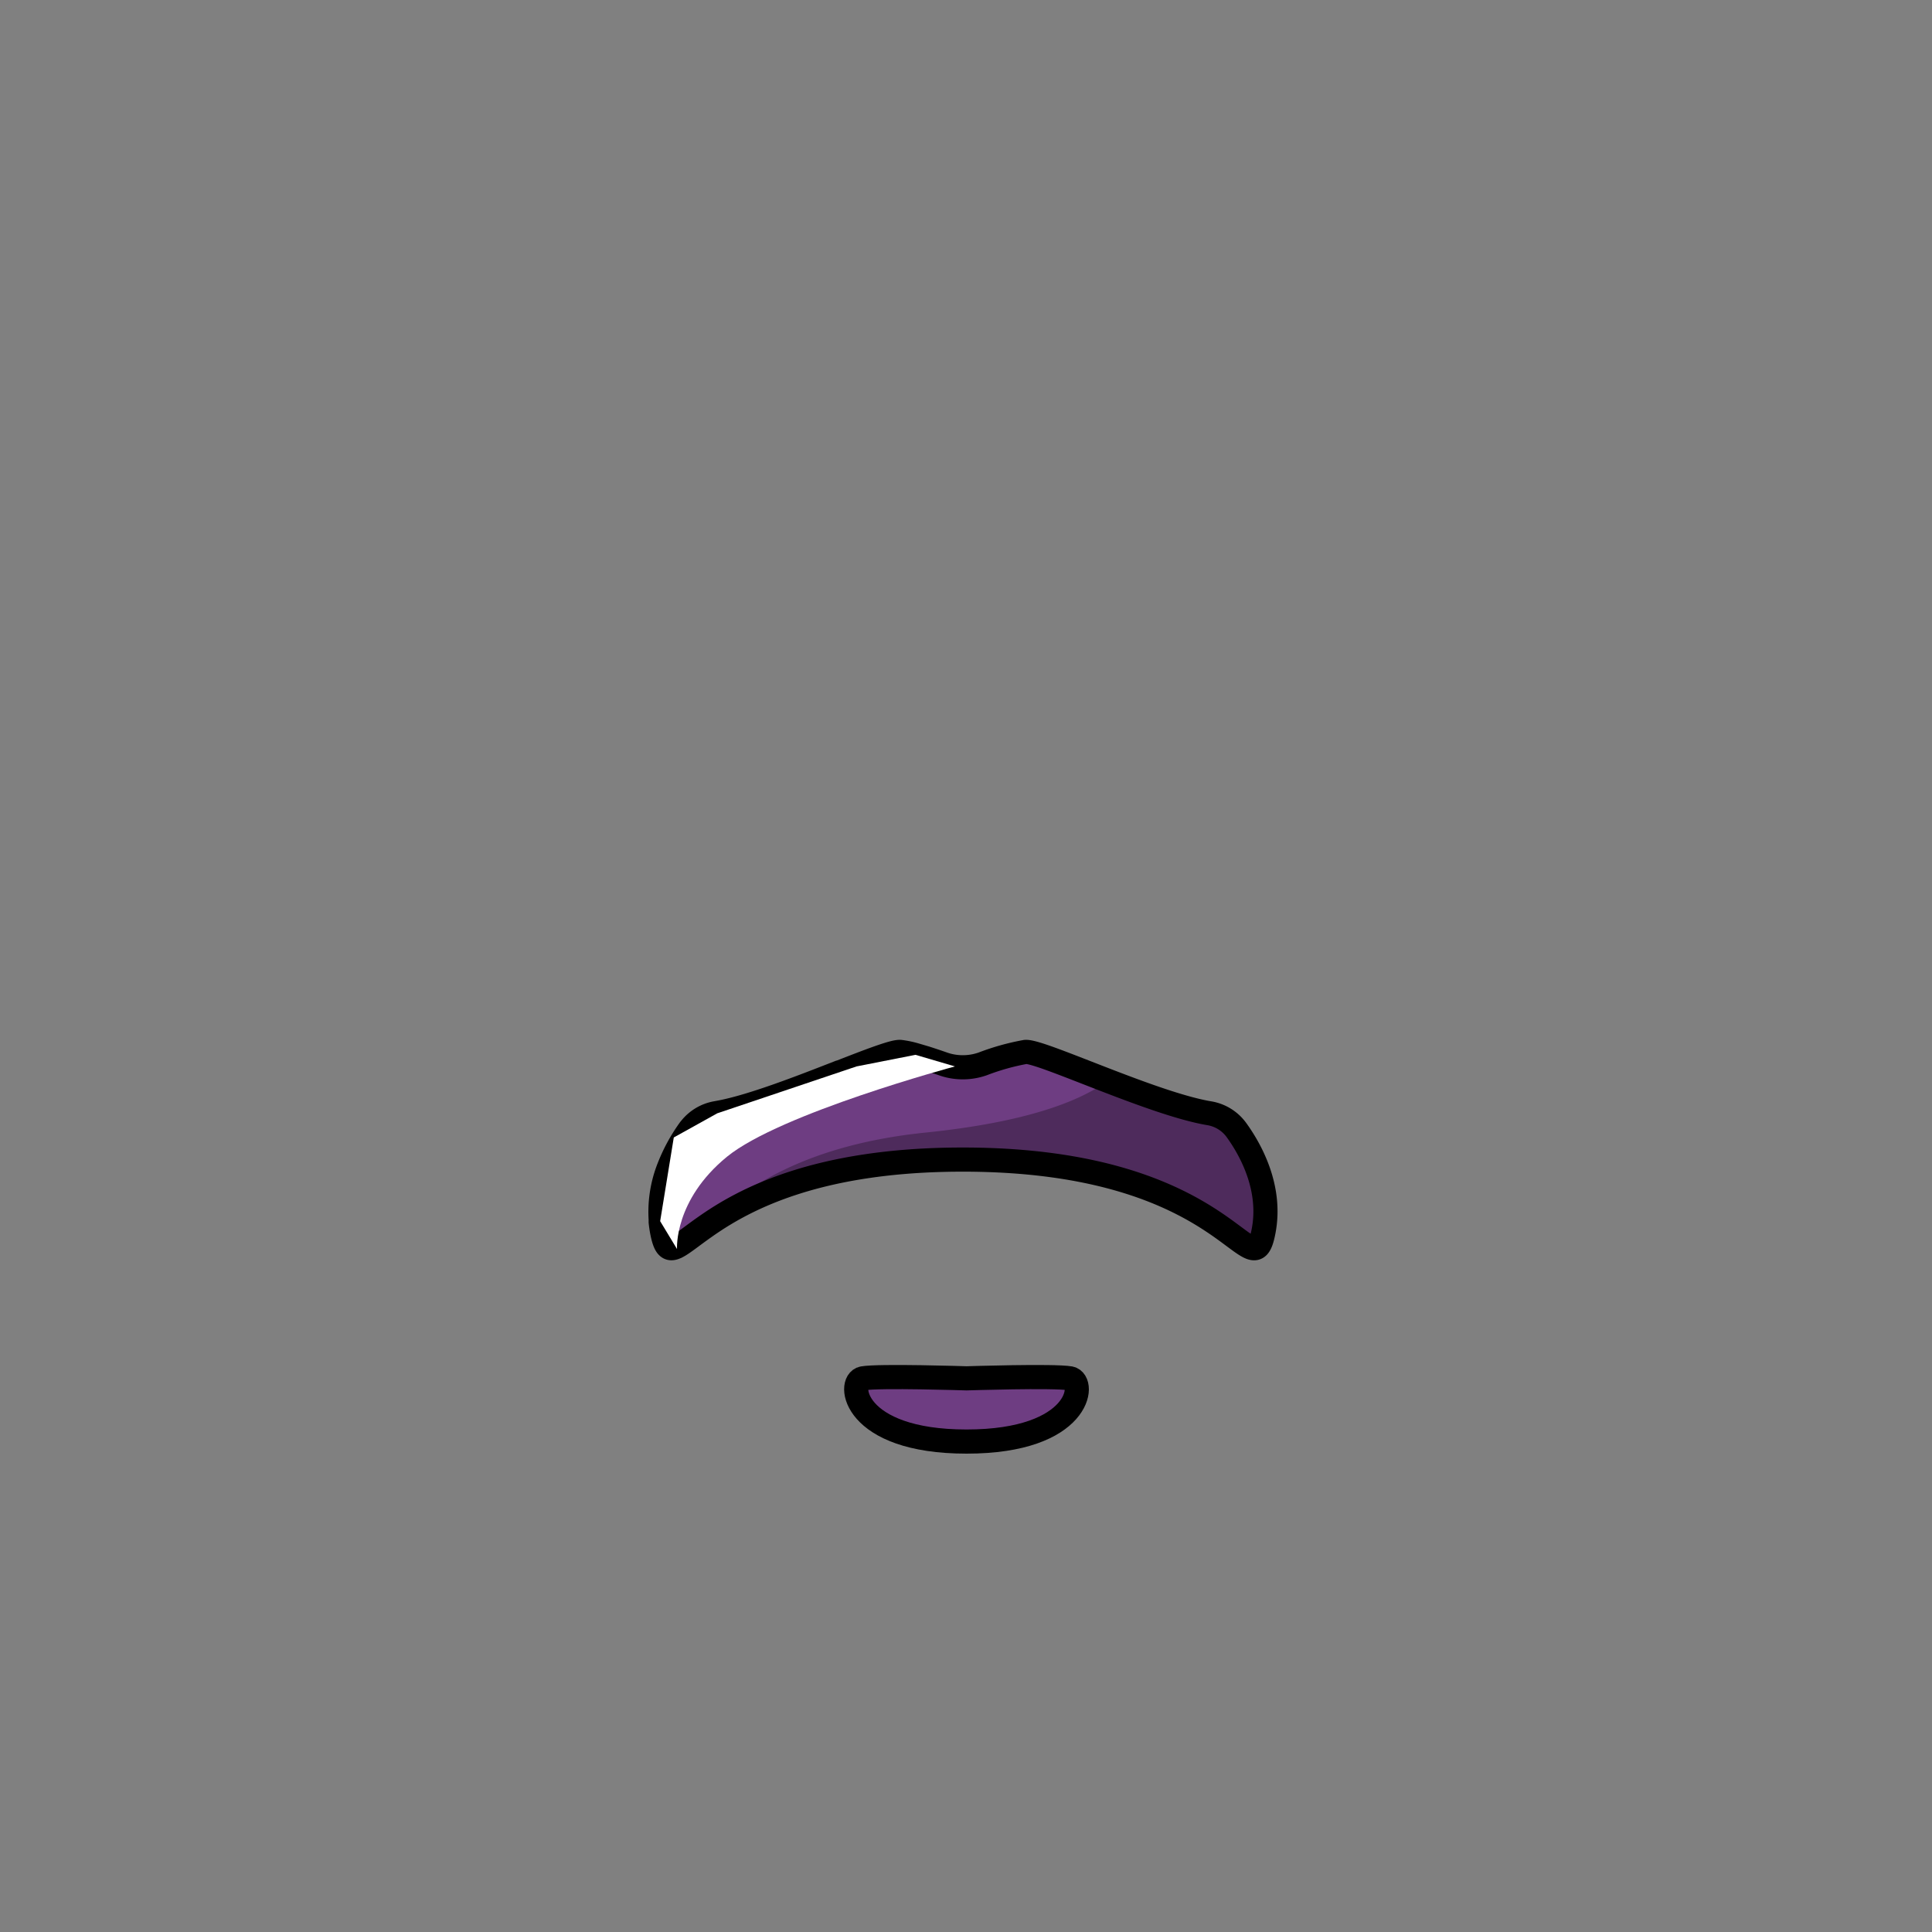 <svg xmlns="http://www.w3.org/2000/svg" viewBox="0 0 400 400"><rect x="0" y="0" width="400" height="400" fill="#808080" stroke="none"/><defs><style>.cls-1{isolation:isolate;}.cls-2{fill:#6e3d82;stroke:#000;stroke-miterlimit:10;stroke-width:5px;}.cls-3{fill:#fff;mix-blend-mode:overlay;}.cls-4{opacity:0.29;}</style></defs><title>male-beard-13</title><g class="cls-1"><g id="BEARD"><g id="Layer_1" data-name="Layer 1"><path class="cls-2" d="M261.61,254.9c-2.52,13.2-6.63-14.82-62.27-14.82-30.6,0-45.61,8.47-53.35,13.91-2.73,1.91-4.55,3.44-5.83,4.09a.86.86,0,0,1-.24.11c-1.53.7-2.24-.07-2.86-3.29q-.18-1-.27-1.89c0-.19,0-.37,0-.56h0a24.87,24.87,0,0,1,1.77-10.88v0a35.24,35.24,0,0,1,4.15-7.61,2.88,2.88,0,0,1,.27-.34,8.69,8.69,0,0,1,5.41-3.17l.85-.16h0c6.67-1.3,16.48-5.12,24.39-8.21l.08,0c6.26-2.44,11.33-4.41,12.69-4.29a19.62,19.62,0,0,1,3.15.66h0l2.07.61c1.22.39,2.47.81,3.59,1.2a12,12,0,0,0,2.48.6,12.42,12.42,0,0,0,5.79-.6,49,49,0,0,1,8.83-2.47c1.67-.15,8.91,2.85,17.1,6,7.32,2.82,15.39,5.76,20.92,6.69a8.71,8.71,0,0,1,5.68,3.51C259,238.13,263.32,246,261.61,254.9Z"/><path class="cls-2" d="M221.56,285.37c-3.36-.59-21.45,0-21.45,0s-18.1-.59-21.46,0-2.14,13.09,21.46,13.09S224.91,286,221.56,285.37Z"/><path class="cls-3" d="M197.71,220.79S161.5,230.5,150.5,239.5s-10.33,19.1-10.33,19.1l-3.49-5.77,2.82-17.33,9-5,28.84-9.71,12.2-2.4Z"/><path class="cls-4" d="M261.61,254.9c-2.52,13.2-6.63-14.82-62.27-14.82-30.6,0-45.61,8.47-53.35,13.91,7.69-8.27,21.39-17,45.51-19.49,21-2.14,32.1-6.5,37.9-10.77,7.32,2.82,15.39,5.76,20.92,6.69a8.71,8.71,0,0,1,5.68,3.51C259,238.13,263.32,246,261.61,254.9Z"/></g></g></g></svg>